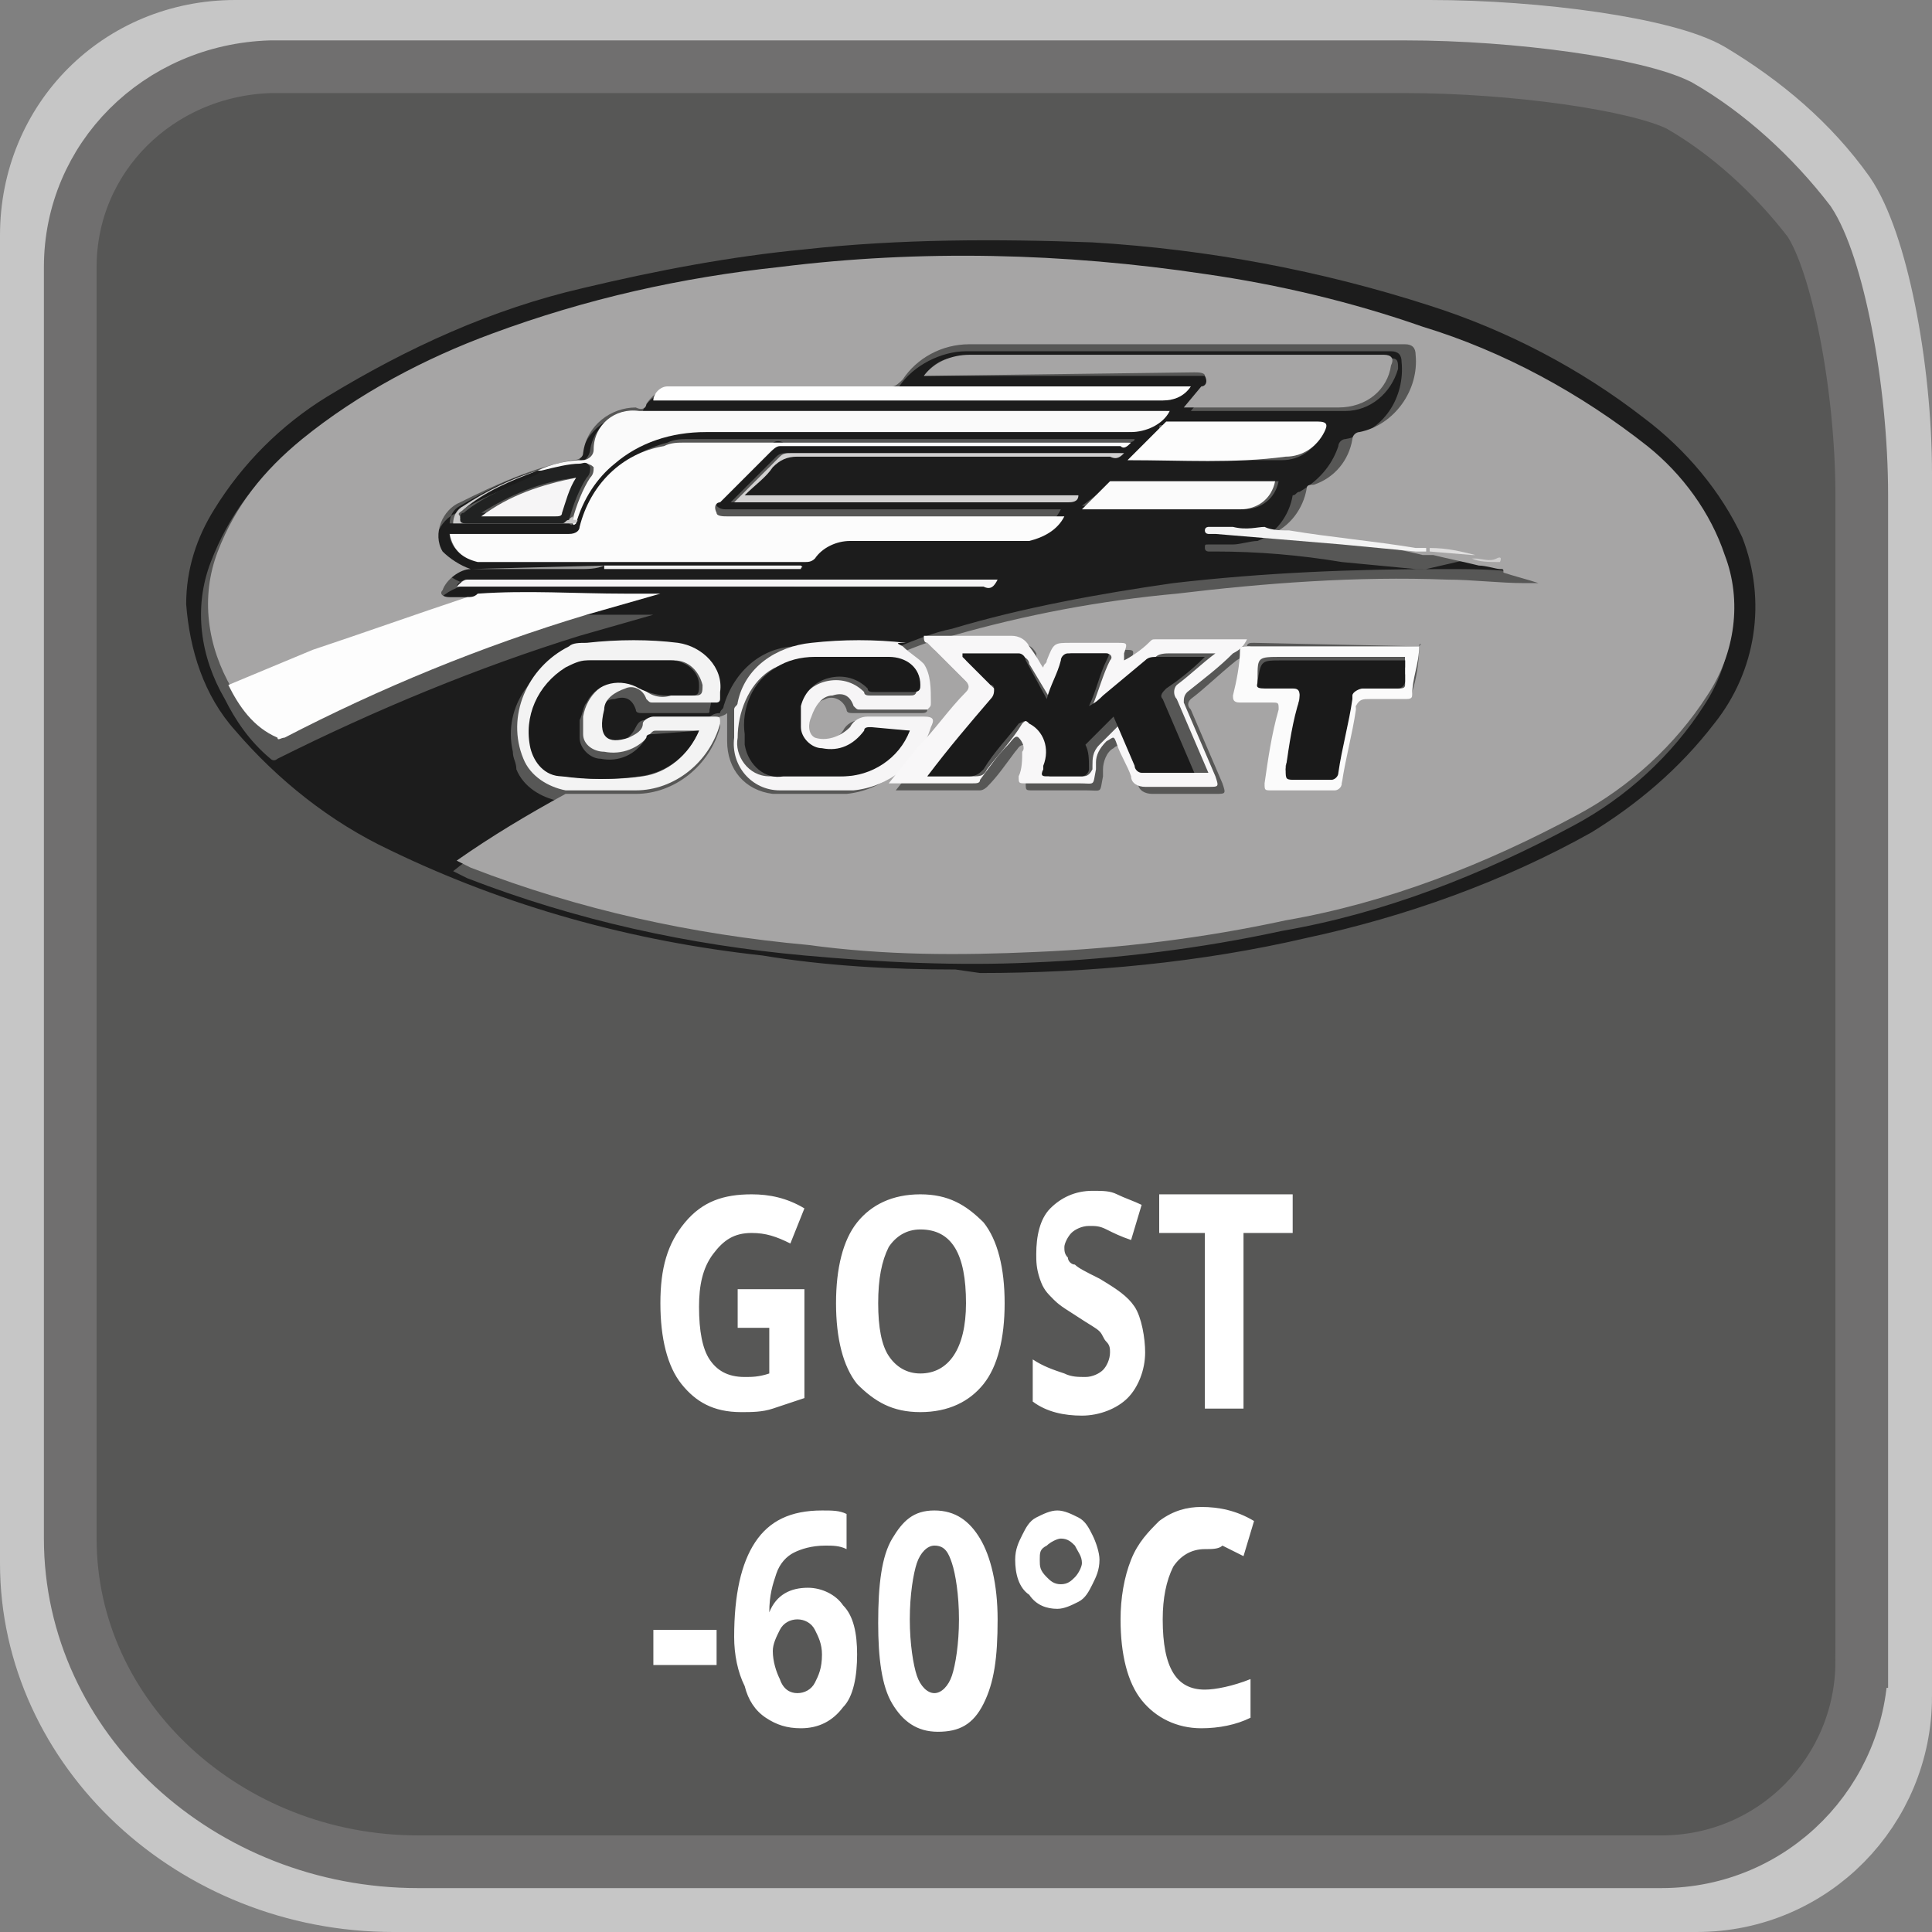 <svg xmlns="http://www.w3.org/2000/svg" viewBox="0 0 55 55" enable-background="new 0 0 55 55"><rect x="0" y="0" width="55" height="55" fill="#808080" stroke="none"/><style type="text/css">.st0{fill:none;stroke:#C6C6C6;stroke-width:2;stroke-miterlimit:10;} .st1{fill:#575756;} .st2{fill:none;stroke:#706F6F;stroke-width:1.5;stroke-miterlimit:10;} .st3{enable-background:new ;} .st4{fill:#FFFFFF;} .st5{fill:#1C1C1C;} .st6{fill:#A6A5A5;} .st7{fill:#FCFCFC;} .st8{fill:#FDFDFD;} .st9{fill:#FAFAFA;} .st10{fill:#F6F5F6;} .st11{fill:#F3F3F3;} .st12{fill:#FEFEFE;} .st13{fill:#FBFBFB;} .st14{fill:#D1D0D0;} .st15{fill:#CAC9C9;} .st16{fill:#9B9B9A;} .st17{fill:#E0DFDF;} .st18{fill:#F8F7F8;} .st19{fill:#212222;} .st20{fill:#1A1A1A;}</style><title>ICON_gost_O</title><path d="M54 48.3c0 3.1-2.5 5.7-5.7 5.7H11.2C5.6 54 1 49.7 1 44.5V6.7C1 3.5 3.5 1 6.7 1h34c3.1 0 6.7.5 7.9 1.2 1.5.9 2.8 2 3.8 3.4.9 1.3 1.6 4.8 1.6 7.9v34.8z" class="st0"/><path d="M53 47.3c0 3.1-2.5 5.7-5.7 5.7H11.9C6.5 53 2 48.9 2 43.8V7.6C2 4.5 4.5 2 7.7 1.9H40c3.1 0 6.6.5 7.8 1.1 1.4.8 2.7 2 3.7 3.3.8 1.2 1.5 4.7 1.5 7.8v33.2z" class="st1"/><path d="M53 47.3c0 3.1-2.5 5.7-5.7 5.7H11.9C6.5 53 2 48.9 2 43.8V7.6C2 4.5 4.5 2 7.7 1.9H40c3.1 0 6.6.5 7.8 1.1 1.4.8 2.7 2 3.7 3.3.8 1.2 1.5 4.7 1.5 7.8v33.2z" class="st2"/><g class="st3"><path d="M20.9 36.7h2v3.1c-.3.1-.6.2-.9.3-.3.1-.6.1-.9.1-.8 0-1.3-.3-1.7-.8-.4-.5-.6-1.3-.6-2.3 0-1 .2-1.7.7-2.3s1.1-.8 1.9-.8c.5 0 1 .1 1.5.4l-.4 1c-.4-.2-.7-.3-1.1-.3-.5 0-.8.2-1.1.6-.3.4-.4.9-.4 1.5 0 .7.1 1.2.3 1.5s.5.5 1 .5c.2 0 .4 0 .7-.1v-1.3H21v-1.1zM28.6 37.1c0 1-.2 1.8-.6 2.3-.4.5-1 .8-1.8.8s-1.3-.3-1.8-.8c-.4-.5-.6-1.3-.6-2.3s.2-1.8.6-2.3c.4-.5 1-.8 1.8-.8s1.3.3 1.8.8c.4.5.6 1.3.6 2.3zm-3.6 0c0 .7.1 1.2.3 1.5s.5.5.9.5c.8 0 1.3-.7 1.3-2 0-1.4-.4-2.1-1.3-2.1-.4 0-.7.2-.9.5-.2.4-.3.9-.3 1.6zM32.6 38.5c0 .5-.2 1-.5 1.3-.3.3-.8.5-1.3.5s-1-.1-1.4-.4v-1.2c.3.2.6.3.9.4.2.1.4.1.6.1.2 0 .4-.1.5-.2.1-.1.2-.3.2-.5 0-.1 0-.2-.1-.3-.1-.1-.1-.2-.2-.3s-.3-.2-.6-.4-.5-.3-.7-.5-.3-.3-.4-.6-.1-.5-.1-.7c0-.5.1-1 .4-1.3s.7-.5 1.2-.5c.3 0 .5 0 .7.1s.5.2.7.3l-.3 1c-.3-.1-.5-.2-.7-.3-.2-.1-.3-.1-.5-.1s-.4.1-.5.2c-.1.1-.2.3-.2.4 0 .1 0 .2.1.3 0 .1.1.2.2.2.1.1.3.2.7.4.5.3.8.5 1 .8s.3.9.3 1.3zM35.4 40.1h-1.1v-5H33V34h3.8v1.1h-1.4v5z" class="st4"/></g><g class="st3"><path d="M18.6 47.4v-1h1.8v1h-1.8zM20.9 46.6c0-1.2.2-2.1.6-2.7.4-.6 1-.9 1.9-.9.3 0 .5 0 .7.1v1c-.2-.1-.4-.1-.6-.1-.4 0-.7.1-.9.2s-.4.3-.5.6c-.1.3-.2.6-.2 1.1.2-.5.6-.7 1.1-.7.4 0 .8.2 1 .5.3.3.4.8.4 1.4 0 .6-.1 1.2-.4 1.5-.3.4-.7.6-1.2.6-.4 0-.7-.1-1-.3-.3-.2-.5-.5-.6-.9-.2-.4-.3-.9-.3-1.4zm1.8 1.6c.2 0 .4-.1.5-.3.1-.2.2-.4.2-.8 0-.3-.1-.5-.2-.7-.1-.2-.3-.3-.5-.3s-.4.1-.5.3-.2.4-.2.6c0 .3.1.6.2.8.1.3.3.4.5.4zM28.4 46.1c0 1.1-.1 1.8-.4 2.4s-.7.8-1.3.8c-.6 0-1-.3-1.3-.8-.3-.5-.4-1.3-.4-2.3 0-1.1.1-1.9.4-2.4s.6-.8 1.2-.8 1 .3 1.3.8.5 1.3.5 2.3zm-2.5 0c0 .7.1 1.3.2 1.6s.3.5.5.5.4-.2.5-.5c.1-.3.2-.9.2-1.6 0-.7-.1-1.3-.2-1.6-.1-.3-.2-.5-.5-.5-.2 0-.4.2-.5.5-.1.3-.2.9-.2 1.6zM28.9 44.4c0-.3.1-.5.2-.7.1-.2.2-.4.4-.5s.4-.2.6-.2c.2 0 .4.1.6.2.2.1.3.3.4.5.1.2.2.5.2.7 0 .3-.1.5-.2.7s-.2.4-.4.5c-.2.1-.4.2-.6.2-.3 0-.6-.1-.8-.4-.3-.2-.4-.6-.4-1zm.7 0c0 .2 0 .3.2.5.1.1.2.2.4.2s.3-.1.4-.2c.1-.1.2-.3.2-.4 0-.2-.1-.3-.2-.5-.1-.1-.2-.2-.4-.2-.1 0-.3.1-.4.2-.2.1-.2.2-.2.4zM34.3 44.1c-.4 0-.7.2-.9.5-.2.4-.3.9-.3 1.5 0 1.4.4 2 1.2 2 .3 0 .8-.1 1.3-.3v1.1c-.4.2-.9.3-1.4.3-.7 0-1.3-.3-1.7-.8-.4-.5-.6-1.3-.6-2.3 0-.6.1-1.2.3-1.7s.5-.8.8-1.1c.4-.3.8-.4 1.2-.4.5 0 1 .1 1.5.4l-.3 1c-.2-.1-.4-.2-.6-.3-.1.1-.3.1-.5.1z" class="st4"/></g><g id="_Gruppe_"><path id="_Zusammengesetzter_Pfad_" d="M27.2 27.6c-1.8 0-3.7-.1-5.5-.4-3.7-.4-7.3-1.4-10.6-3-1.7-.8-3.2-2-4.4-3.4-.9-1-1.3-2.3-1.4-3.6 0-1 .3-1.9.8-2.7.8-1.3 1.9-2.4 3.2-3.2 2.3-1.4 4.7-2.5 7.3-3.1 2.1-.5 4.2-.9 6.3-1.1 2.7-.3 5.5-.3 8.2-.2 3.3.2 6.5.8 9.6 1.8 2.2.7 4.3 1.8 6.1 3.2 1.2.9 2.2 2.1 2.8 3.4.7 1.8.4 3.8-.8 5.3-1 1.3-2.2 2.3-3.5 3.1-2.5 1.4-5.3 2.4-8.1 3-3 .7-6.2 1-9.3 1l-.7-.1zm14.7-11.7c.3.1.6.1.8.1.3.1.7.2 1 .3-.1 0-.2 0-.4 0-.7-.1-1.5-.1-2.2-.1-2.6 0-5.1.1-7.7.4-2.1.3-4.3.7-6.3 1.3-.5.1-1 .3-1.5.5h-.2c-.9-.1-1.8-.1-2.7 0-1 0-1.8.7-2.1 1.7 0 .1-.1.1-.1.2-.2 0-.3.1-.4.2h-1.7c-.1 0-.2 0-.3.2-.1.2-.2.3-.4.4-.6.2-.9 0-.8-.6 0-.3.3-.6.6-.6.3-.1.5 0 .6.3 0 .1.1.1.2.1h1.8c.1 0 .1 0 .1-.1.2-.7-.2-1.4-.9-1.6-.1 0-.2 0-.2 0-.9-.1-1.8-.1-2.6 0-1.3.3-2.2 1.5-1.9 2.8 0 .2.1.3.1.5.2.5.7.8 1.2.9-1 .6-2 1.2-3 2l.4.2c3.1 1.2 6.3 1.9 9.6 2.2 2.2.2 4.4.3 6.5.2 2.4-.1 4.8-.4 7.1-.9 2.9-.5 5.7-1.6 8.3-3 1.5-.8 2.8-2 3.7-3.4.8-1.2 1-2.7.5-4-.4-1.2-1.2-2.3-2.2-3.1-1.9-1.6-4.1-2.7-6.5-3.4-2-.7-4.1-1.2-6.2-1.5-4-.6-8.1-.6-12.1-.2-2.8.3-5.6.9-8.2 1.9-2 .7-3.8 1.7-5.4 3-1.1.8-1.9 1.9-2.4 3.2-.5 1.3-.3 2.7.4 3.9.3.6.7 1.2 1.3 1.7.1.1.2 0 .2 0 2.8-1.4 5.7-2.6 8.6-3.5.7-.2 1.4-.4 2.1-.6-.3 0-.7 0-1 0-1.4 0-2.8 0-4.2 0-.3 0-.6 0-.9 0-.1 0-.3-.1-.2-.2.2-.3.5-.5.8-.6h3.2c.2 0 .5 0 .7 0h5.6s.1 0 0-.1c0 0-.1 0-.1 0h-9.3c-.3-.1-.6-.3-.7-.6-.3-.5 0-1.2.5-1.4 1-.6 2.1-1 3.2-1.3.1 0 .2-.1.3-.2.1-.7.7-1.3 1.5-1.3.1 0 .2 0 .3-.1.1-.3.5-.6.9-.5h6.1c.1 0 .3-.1.3-.2.4-.6 1.2-1 1.9-1h12.1c.2 0 .3.1.3.3.1 1-.5 2-1.6 2.2-.1 0-.2.1-.2.2-.2.6-.6 1-1.1 1.3-.1 0-.1.1-.2.1-.1.6-.5 1.1-1 1.3-.2 0-.5.1-.7.1h-.7c-.1 0-.1 0-.1.1s.1.1.1.1h.2c1.2 0 2.4.1 3.6.3l2.1.2s.1 0 .2 0h.1l1.3-.3zm-25.6-1c.2-.6.6-1.2 1.1-1.7.7-.6 1.7-1 2.6-.9 4 0 8.1 0 12.1 0 .5 0 .9-.3 1.1-.6H18.1c-.7 0-1.2.5-1.3 1.1 0 .1-.1.3-.2.3-.4.1-.9.2-1.3.3-.8.2-1.5.6-2.2 1-.2.1-.3.3-.3.5h3.4c.1.1.1 0 .1 0zm-3.5.3c0 .4.4.7.7.6h9.3c.1 0 .2 0 .3-.1.2-.3.6-.5 1-.5 1.7 0 3.4 0 5.1 0 .4 0 .8-.3 1-.7h-9.5c-.1 0-.2 0-.3-.1 0-.1 0-.2.1-.3l1.4-1.4c.1-.1.2-.2.4-.1H32c.1 0 .3 0 .3-.1H19.6c-.2 0-.4 0-.6.1-1.2.3-2.1 1.2-2.4 2.4 0 .2-.1.3-.3.3-.8 0-1.6 0-2.4 0l-1.1-.1zm13.5-4.5h7.9c.1 0 .2 0 .3.1 0 .1 0 .2-.1.3l-.5.6h4.4c.7 0 1.3-.5 1.5-1.2 0-.2 0-.3-.2-.3H27.5c-.5-.1-.9.1-1.2.5zm7.6.3H19.2c-.1 0-.1 0-.2 0-.2 0-.4.2-.4.4h14.5c.3 0 .6-.1.8-.4zm-1.8 2.1c1.5 0 3 0 4.4 0 .5 0 .9-.3 1.1-.7.1-.2.1-.3-.2-.3-1.4 0-2.8 0-4.3 0-.1 0-.1 0-.1.1l-.9.9zm-1.3 1.3l4.6.1c.5 0 .9-.3 1-.8h-4.7c-.1 0-.1 0-.1.1l-.8.6zm-10-.1h9.5c.1 0 .3 0 .3-.2h-9.5c.3-.3.6-.5.8-.8.2-.2.4-.3.7-.3h8.9c.1 0 .3 0 .4-.1h-9.5c-.1 0-.2 0-.3.1l-1.3 1.3zm7.5 2.2h-15c-.1 0-.3.1-.3.2h15c.2 0 .3-.1.3-.2z" class="st5"/><path id="_Zusammengesetzter_Pfad_2" d="M13.4 16.2c-.3 0-.7.3-.8.6-.1.1 0 .2.2.2.3 0 .6 0 .9 0-.1.1-.1.1-.3.1-1.5.4-3 .9-4.4 1.5l-2.4 1c-.7-1.2-.9-2.6-.4-3.9.5-1.3 1.3-2.3 2.4-3.2 1.6-1.3 3.5-2.3 5.4-3 2.7-1 5.4-1.6 8.2-1.9 4-.5 8.1-.4 12.1.2 2.1.3 4.2.8 6.2 1.5 2.3.7 4.5 1.9 6.4 3.4 1 .8 1.8 1.9 2.2 3.1.5 1.3.3 2.8-.5 4-.9 1.4-2.2 2.6-3.7 3.4-2.6 1.4-5.4 2.5-8.3 3-2.3.5-4.7.8-7.1.9-2.2.1-4.3.1-6.5-.2-3.3-.3-6.5-1-9.6-2.2l-.4-.2c1-.7 2-1.3 3.1-1.9h2c1.1 0 2.1-.8 2.4-1.9 0-.2 0-.2-.2-.2.1-.1.3-.1.4-.2 0 .3 0 .5 0 .8 0 .8.5 1.4 1.3 1.5.7 0 1.4 0 2.1 0 1-.1 1.9-.8 2.2-1.8 0-.2 0-.3-.2-.3-.5 0-1 0-1.6 0-.2 0-.4.1-.5.3-.2.3-.6.4-1 .3-.2-.1-.3-.4-.1-.6.1-.3.3-.5.6-.6.2-.1.5 0 .6.3 0 .1.1.1.2.1h1.9c.1 0 .2 0 .2-.1 0-.4 0-.7-.2-1.1-.2-.2-.4-.4-.6-.5.5-.2 1-.4 1.5-.5 2.1-.6 4.2-1 6.4-1.2 2.5-.3 5.1-.5 7.7-.4.7 0 1.5.1 2.2.1.1 0 .2 0 .4 0-.3-.1-.7-.2-1-.3 0-.1 0-.1-.1-.1s-.4-.1-.6-.1c-.4-.1-.9-.2-1.3-.3-.1 0-.2 0-.3 0-1.2-.3-2.4-.4-3.6-.5-.2 0-.5 0-.7-.1.5-.2.9-.7 1-1.3 0-.1.1-.1.2-.1.6-.2 1-.7 1.1-1.3 0-.1.1-.2.2-.2 1-.2 1.7-1.2 1.6-2.2 0-.2-.1-.3-.3-.3H27.6c-.8 0-1.5.4-1.9 1-.1.1-.2.2-.3.2h-6.1c-.4 0-.7.2-.9.5 0 .1-.1.2-.3.1-.7 0-1.4.5-1.5 1.3 0 .1-.1.2-.3.2-1.1.2-2.2.7-3.2 1.2-.5.2-.8.9-.5 1.4.2.2.5.4.8.5zm27 2.2c.1-.1 0-.1 0 0l-4.7-.1c-.1 0-.2 0-.2.1-.1.4-.2.9-.2 1.3 0 .1 0 .2.2.2h.9c.2 0 .2 0 .2.2-.1.7-.2 1.4-.4 2.1 0 .2 0 .2.2.2H38c.1 0 .2 0 .2-.1 0 0 0 0 0-.1.1-.7.3-1.4.4-2.1 0-.2.1-.3.3-.3 0 0 .1 0 .1 0 .3 0 .7 0 1 0 .1 0 .2 0 .2-.1.1-.3.2-.8.2-1.3zm-10.7.6c-.1-.1-.2-.2-.2-.4-.1-.2-.3-.3-.5-.3-.8 0-1.5 0-2.2 0-.1 0-.2 0-.3 0 0 .1.1.1.1.2l1.1 1.1c.1.1.1.2 0 .3-.5.5-.9 1.1-1.4 1.6l-.8 1h2.4c.1 0 .2-.1.2-.1.3-.3.5-.6.8-1 .1-.1.1-.2.3-.2.1.1.2.2.1.4 0 .2-.1.5-.1.7 0 .2 0 .2.2.2.5 0 1 0 1.5 0s.4.1.5-.4c0-.1 0-.1 0-.2 0-.2.1-.5.3-.6.1-.1.2-.1.3.1s.3.6.4.9c0 .2.2.3.4.3.6 0 1.2 0 1.8 0 .3 0 .3 0 .2-.3-.3-.7-.6-1.4-.9-2.1-.1-.1-.1-.2 0-.3.4-.3.8-.7 1.3-1.1.2-.1.3-.3.4-.4H33c-.1 0-.2.1-.2.1-.2.2-.4.4-.6.5 0-.1 0-.2 0-.2.1-.3.1-.3-.2-.3h-1.3c-.5 0-.5 0-.7.5-.2-.1-.3-.1-.3 0z" class="st6"/><path id="_Pfad_" d="M12.8 15.2h1c.8 0 1.6 0 2.4 0 .2 0 .3-.1.3-.2.3-1.2 1.2-2.1 2.4-2.3.2-.1.4-.1.6-.1h12.7c-.1.1-.2.2-.3.1h-9.7c-.1 0-.2.1-.3.2l-1.4 1.4c-.1 0-.2.1-.1.3 0 .1.2.1.3.1h9.6c-.2.4-.6.6-1 .7-1.7 0-3.4 0-5.1 0-.4 0-.8.2-1 .5-.1.1-.2.1-.3.1h-9.3c-.4-.1-.7-.3-.8-.8 0 .1 0 .1 0 0z" class="st7"/><path id="_Pfad_2" d="M6.5 19.5l2.4-1c1.5-.5 2.9-1 4.4-1.5.1 0 .2 0 .3-.1 1.4-.1 2.8 0 4.2 0 .3 0 .7 0 1 0-.7.2-1.4.4-2.1.6-3 .9-5.9 2.1-8.6 3.5-.1 0-.2.1-.2 0-.7-.3-1.1-.9-1.4-1.5z" class="st8"/><path id="_Pfad_3" d="M26.3 10.7c.3-.4.8-.6 1.3-.6h11.8c.2 0 .3.1.2.3-.1.7-.7 1.2-1.5 1.2h-4.4l.5-.6c.1 0 .2-.1.1-.3 0-.1-.2-.1-.3-.1l-7.7.1z" class="st6"/><path id="_Pfad_4" d="M15.3 13.4c.4-.2.9-.3 1.3-.3.1 0 .3-.1.3-.3 0-.7.6-1.2 1.3-1.1h15.1c-.2.4-.7.6-1.1.6-4 0-8.1 0-12.1 0-1 0-1.9.3-2.6.9-.5.4-.9 1-1.1 1.7-.1.1-.1 0-.1-.1.1-.4.3-.9.5-1.2.1-.1.1-.2.1-.3-.1-.1-.2-.1-.3-.1-.4.1-.8.2-1.3.2z" class="st9"/><path id="_Zusammengesetzter_Pfad_3" d="M25.7 18.4c.2.2.4.3.6.5.2.3.2.7.2 1.1 0 .1 0 .1-.1.2h-1.9c-.1 0-.1 0-.2-.1-.1-.3-.3-.4-.6-.3-.3 0-.5.3-.6.6-.1.2-.1.5.1.6.3.1.7 0 1-.3.1-.2.3-.3.5-.3.5 0 1 0 1.6 0 .3 0 .3.1.2.3-.3 1-1.2 1.7-2.2 1.8-.7 0-1.4 0-2.1 0-.8 0-1.4-.7-1.3-1.5 0-.3 0-.5 0-.8 0-.1.1-.1.1-.2.2-1 1.1-1.6 2.1-1.7.9-.1 1.8-.1 2.7 0-.3 0-.3 0-.1.1zm.2 2.4h-1.1c-.1 0-.2 0-.2.1-.3.4-.8.6-1.3.5-.3 0-.6-.3-.6-.6 0-.2 0-.4 0-.6.1-.4.4-.7.8-.8.4-.1.8 0 1.1.3 0 .1.1.1.2.1h1.1c.1 0 .2 0 .2-.2 0-.5-.4-.8-.9-.8H23c-.4 0-.8.1-1.1.3-.6.4-.9 1.2-.9 1.9-.1.5.3 1.1.9 1.1.1 0 .2 0 .3 0h1.7c.9 0 1.6-.5 2-1.3z" class="st10"/><path id="_Zusammengesetzter_Pfad_4" d="M20.3 20.4c.2 0 .2 0 .2.2-.3 1.1-1.3 1.9-2.4 1.9h-2c-.5-.1-1-.4-1.2-.9-.5-1.2.1-2.6 1.3-3.2.1-.1.3-.1.5-.1.9-.1 1.8-.1 2.6 0 .7.1 1.3.7 1.2 1.4 0 .1 0 .2 0 .2 0 .1-.1.1-.1.1h-1.8c-.1 0-.1 0-.2-.1-.1-.3-.4-.4-.6-.3-.3.1-.6.3-.6.6-.2.8.1 1 .7.8.2-.1.4-.2.4-.4 0-.1.2-.2.3-.2h1.7zm-.4.4h-1.2c-.1 0-.1 0-.2.1-.3.4-.8.6-1.3.5-.3 0-.6-.2-.6-.5 0-.2 0-.4 0-.5.1-.6.6-1.1 1.2-1 .2 0 .3.1.5.2.2.2.5.3.8.2.2 0 .5 0 .7 0s.2-.1.2-.3c-.1-.4-.4-.7-.8-.7-.8 0-1.6 0-2.4 0-.2 0-.4.1-.6.2-.8.5-1.2 1.4-1 2.3.1.5.4.8.9.8.7.1 1.5.1 2.2 0 .7-.1 1.3-.6 1.6-1.3z" class="st11"/><path id="_Pfad_5" d="M33.9 11c-.2.3-.5.4-.8.4H18.6c0-.2.2-.4.4-.4.1 0 .1 0 .2 0h14.7z" class="st12"/><path id="_Pfad_6" d="M32.1 13.1l1-1s.1-.1.1-.1c1.4 0 2.8 0 4.3 0 .3 0 .3.1.2.3-.2.4-.6.7-1.1.7-1.5.2-2.9.1-4.5.1z" class="st8"/><path id="_Pfad_7" d="M30.8 14.5l.7-.7s.1-.1.1-.1h4.7c-.1.5-.5.8-1 .8h-4.5z" class="st13"/><path id="_Pfad_8" d="M20.9 14.3l1.3-1.3c.1-.1.2-.1.3-.1H32c-.1.1-.2.2-.4.1h-8.9c-.3 0-.5.1-.7.3-.2.3-.5.5-.8.8h9.5c0 .2-.2.2-.3.2h-9.5z" class="st14"/><path id="_Pfad_9" d="M28.4 16.5c-.1.2-.2.3-.4.2H13c.1-.1.2-.2.3-.2h15.1z" class="st10"/><path id="_Pfad_10" d="M36 15c.2.1.5.1.7.1 1.2.2 2.4.3 3.6.5.1 0 .2 0 .3 0 0 0 0 .1 0 .1H40.3l-2.1-.2c-1.2-.1-2.4-.2-3.6-.3h-.2s-.1 0-.1-.1.1-.1.1-.1h.7c.4.1.7 0 .9 0z" class="st11"/><path id="_Pfad_11" d="M15.3 13.4h.1-.1c-.8.3-1.5.6-2.1 1.1-.1.1-.2.1-.1.2 0 .1.1.1.2.1H16c.1 0 .2 0 .3-.1 0 .1 0 .1.1.1s0 .1-.1.1h-3.4c0-.2.1-.4.3-.5.6-.4 1.4-.8 2.1-1z" class="st15"/><path id="_Pfad_12" d="M17.2 16.1h5.5s.1 0 .1 0c.1.1 0 0 0 .1H17.2v-.1z" class="st11"/><path id="_Pfad_13" d="M17.3 16.2H22.9h-5.6z" class="st16"/><path id="_Pfad_14" d="M17.2 16.1c-.2.1-.5.1-.7.1h-3.1l3.8-.1z" class="st16"/><path id="_Pfad_15" d="M40.7 15.7s0-.1 0-.1c.5 0 .9.1 1.3.2h-.1l-1.2-.1z" class="st17"/><path id="_Pfad_16" d="M41.9 15.9h.1c.2 0 .4.1.6 0s.1.1.1.1c-.3 0-.6 0-.8-.1z" class="st14"/><path id="_Pfad_17" d="M40.4 15.7h.2c-.1 0-.1 0-.2 0z" class="st17"/><path id="_Pfad_18" d="M25.6 18.4z" class="st6"/><path id="_Zusammengesetzter_Pfad_5" d="M29.7 19c0-.1.1-.1.1-.2.2-.5.2-.5.7-.5h1.3c.3 0 .3 0 .2.3 0 .1 0 .2 0 .2.2-.1.5-.3.7-.5.1-.1.1-.1.2-.1h2.6c-.1.2-.2.3-.4.4-.4.4-.8.7-1.3 1.1-.1.1-.1.2-.1.3.3.7.6 1.4.9 2.1.1.3.1.3-.2.3-.6 0-1.2 0-1.8 0-.2 0-.4-.1-.4-.3-.1-.3-.3-.6-.4-.9s-.1-.2-.3-.1c-.2.2-.3.4-.3.6 0 .1 0 .1 0 .2-.1.5 0 .4-.5.4s-1 0-1.5 0c-.2 0-.2 0-.2-.2.1-.2.1-.5.1-.7.1-.1 0-.3-.1-.4-.1-.1-.2.1-.3.2-.3.3-.5.6-.8 1 0 .1-.1.1-.2.1h-2.4l.8-1c.5-.5.9-1.1 1.4-1.6.1-.1.1-.2 0-.3l-1.1-1.1c-.1 0-.1-.1-.1-.2.1 0 .2 0 .3 0 .8 0 1.5 0 2.2 0 .2 0 .4.1.5.3.3.4.3.5.4.6zm-3.3 3.1h1.3c.2 0 .3 0 .4-.2.3-.4.7-.8 1-1.3.1-.1.1-.1.3 0 .4.2.6.7.4 1.2 0 0 0 0 0 .1s0 .2.1.2c.3 0 .6 0 .9 0 .1 0 .2 0 .3-.2 0 0 0 0 0-.1 0-.2 0-.4.2-.6l.8-.8.6 1.4c0 .1.1.2.2.2h1.5c-.3-.7-.6-1.4-.9-2.1-.1-.1-.1-.3 0-.4.4-.3.7-.6 1.1-.9h-1.3c-.1 0-.3 0-.4.1l-1.3 1.1c-.1.1-.3.3-.5.3.2-.5.3-.9.5-1.3.1-.1 0-.2-.1-.2h-1c-.1 0-.2.1-.2.2-.1.3-.3.7-.4 1.1l-.6-1c0-.1-.1-.2-.2-.2h-1.6s0 0 0 .1c.3.3.5.5.8.8.1.1.1.2.1.3 0 0 0 .1-.1.1-.7.6-1.3 1.4-1.9 2.1z" class="st18"/><path id="_Zusammengesetzter_Pfad_6" d="M40.4 18.4c0 .5-.2.9-.2 1.4 0 .1-.1.1-.2.1-.3 0-.7 0-1 0-.2 0-.3 0-.4.2 0 0 0 .1 0 .1-.1.7-.3 1.4-.4 2.1 0 .1-.1.2-.2.2 0 0 0 0-.1 0h-1.7c-.2 0-.2 0-.2-.2.1-.7.2-1.4.4-2.1 0-.2 0-.2-.2-.2h-.9c-.2 0-.2-.1-.2-.2.1-.4.2-.9.2-1.3 0-.1.1-.1.2-.1h4.9zm-.4.6c0-.1 0-.1 0-.2s0-.1 0-.1h-3.5c-.7 0-.7 0-.7.6 0 .2 0 .3.2.2s.6 0 .8 0 .3 0 .2.3c-.1.7-.2 1.4-.4 2 0 .2 0 .3.3.3s.6 0 .9 0c.1.1.2 0 .2 0s0-.1 0-.1c.1-.7.3-1.4.4-2.1 0-.1.1-.3.3-.3 0 0 .1 0 .1 0 .3 0 .7 0 1 0 .1 0 .2 0 .2-.1 0 0 0 0 0-.1s0-.1 0-.2c-.1-.1 0-.2 0-.2z" class="st13"/><path id="_Pfad_19" d="M40.4 18.4c.1-.1.1-.1 0 0z" class="st18"/><path id="_Zusammengesetzter_Pfad_7" d="M16.2 14.8c-.1 0-.1.1-.2.1h-2.7c-.1 0-.2 0-.2-.1s0-.2.1-.2c.6-.5 1.4-.8 2.1-1.1l.1-.1c.4-.1.8-.2 1.1-.2.1 0 .2-.1.3.1 0 .1 0 .2-.1.3-.2.3-.4.8-.5 1.2zm.2-1.2c-1 .1-1.9.5-2.7 1 .7 0 1.4 0 2.1 0 .1 0 .2 0 .2-.1.1-.3.2-.7.4-.9 0-.1 0-.1 0 0z" class="st19"/><path id="_Pfad_20" d="M25.9 20.8c-.3.8-1.1 1.3-1.9 1.3h-1.7c-.5.1-1-.3-1.1-.9 0-.1 0-.2 0-.3-.1-.7.2-1.5.9-1.9.3-.2.7-.3 1.1-.3h2.1c.5 0 .9.3.9.8 0 .1 0 .2-.2.2h-1.1c-.1 0-.2 0-.2-.1-.3-.3-.7-.4-1.1-.3-.4.1-.7.4-.8.8 0 .2 0 .4 0 .6 0 .3.3.6.6.6.5.1.9-.1 1.2-.5 0-.1.1-.1.2-.1l1.1.1z" class="st20"/><path id="_Pfad_21" d="M19.9 20.8c-.3.7-.9 1.2-1.7 1.3-.7.1-1.5.1-2.2 0-.5 0-.8-.4-.9-.8-.2-.9.2-1.8 1-2.3.2-.1.4-.2.6-.2.8 0 1.6 0 2.4 0 .4 0 .8.3.8.7 0 .2 0 .3-.2.3s-.5 0-.7 0c-.3 0-.6-.1-.8-.2-.5-.3-1.2-.2-1.5.4-.1.1-.1.3-.2.5 0 .2 0 .4 0 .5 0 .3.3.6.6.6.5.1 1-.1 1.3-.6 0-.1.1-.1.2-.1l1.3-.1z" class="st20"/><path id="_Pfad_22" d="M26.4 22.1c.6-.8 1.2-1.5 1.8-2.2.1-.1.1-.2.1-.3 0 0 0-.1-.1-.1-.3-.3-.5-.5-.8-.8 0 0 0 0 0-.1H29c.1 0 .2.1.2.2l.6 1.1c.1-.4.3-.7.4-1.1 0-.1.1-.2.2-.2h1c.2 0 .2 0 .1.2-.2.4-.3.9-.5 1.3.2-.1.3-.2.4-.3l1.2-1c.1-.1.2-.1.4-.1h1.3c-.4.4-.8.7-1.1.9-.1.1-.2.2-.1.3.3.7.6 1.4.9 2.1h-1.5c-.1 0-.2-.1-.2-.2l-.6-1.4-.8.8c.1.2.1.4.1.7 0 .1-.1.2-.2.2 0 0 0 0-.1 0-.3 0-.6 0-.9 0-.1 0-.2 0-.1-.2 0 0 0 0 0-.1.2-.5 0-1-.4-1.2-.1-.1-.1-.1-.3 0-.3.4-.7.8-1 1.3-.1.1-.2.2-.4.2h-1.2z" class="st20"/><path id="_Pfad_23" d="M40 19.1c0 .1 0 .1 0 .2 0 0 0 0 0 .1s-.1.2-.2.2c-.3 0-.7 0-1 0-.1 0-.3.1-.3.2 0 0 0 .1 0 .1-.1.7-.3 1.4-.4 2.1 0 .1-.1.2-.2.2 0 0 0 0-.1 0-.3 0-.6 0-.9 0s-.3 0-.3-.3c.1-.7.2-1.4.4-2 0-.2 0-.3-.2-.3s-.5 0-.8 0-.2-.1-.2-.2c.1-.6.1-.6.7-.6H40s0 .1 0 .1 0 .1 0 .2z" class="st20"/><path id="_Pfad_24" d="M40 18.8s0-.1 0-.1.1 0 0 .1z" class="st18"/><path id="_Pfad_25" d="M40 19.1s0-.1 0-.1 0 .1 0 .1z" class="st18"/><path id="_Pfad_26" d="M39.9 19.4z" class="st18"/><path id="_Pfad_27" d="M16.4 13.6c-.2.3-.3.7-.4 1 0 .1-.1.1-.2.1-.7 0-1.4 0-2.1 0 .8-.6 1.7-.9 2.7-1.1z" class="st10"/><path id="_Pfad_28" d="M16.4 13.6z" class="st10"/></g></svg>